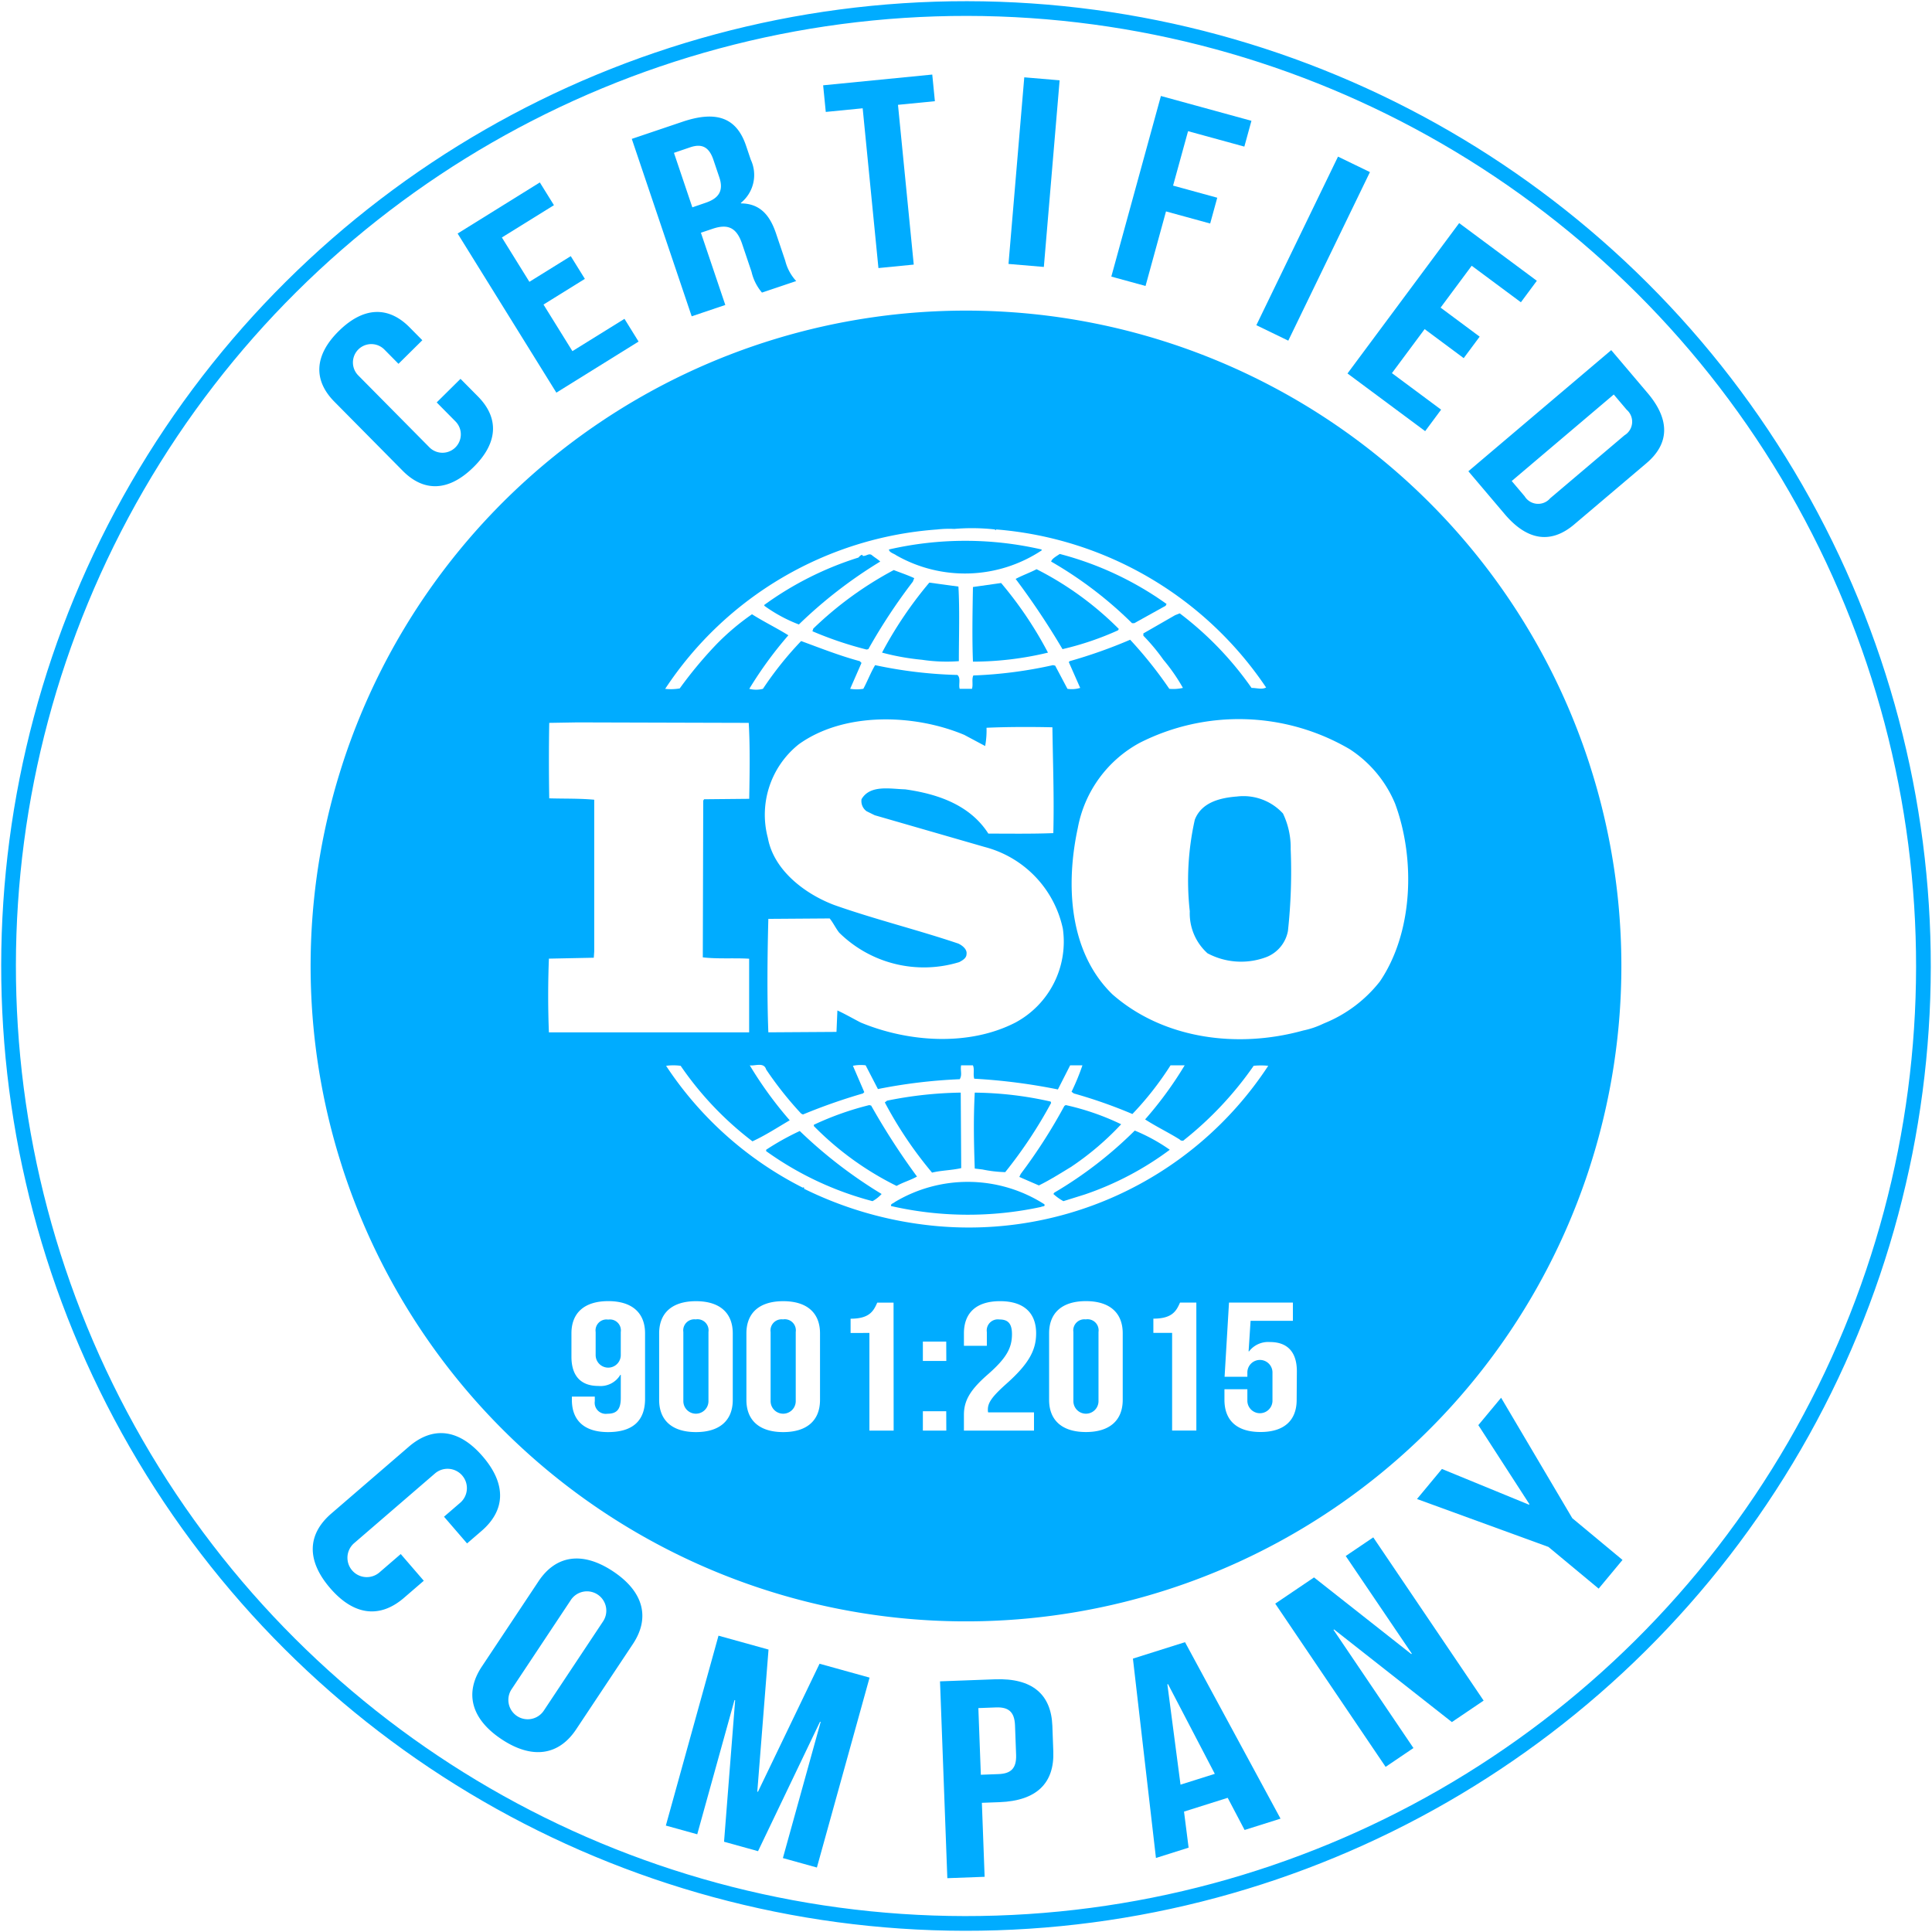 <svg xmlns="http://www.w3.org/2000/svg" width="128.579" height="128.579" viewBox="0 0 128.579 128.579"><g id="iso_9001:2015_01" data-name="iso 9001:2015_01" transform="translate(-657.583 -307.806)"><circle id="Ellipse_147" data-name="Ellipse 147" cx="63.72" cy="63.72" r="63.72" transform="translate(658.073 435.736) rotate(-89.929)" fill="none" stroke="#00acff" stroke-width="0.979"></circle><path id="Path_42540" data-name="Path 42540" d="M555.032,443.165a.738.738,0,0,0-.836.839v4.6a.836.836,0,1,0,1.672,0V444a.738.738,0,0,0-.836-.839" transform="translate(148.865 -47.549)" fill="#00acff"></path><path id="Path_42541" data-name="Path 42541" d="M581.078,430.8l1.3.564c.727-.354,1.425-.8,2.12-1.219a18.937,18.937,0,0,0,3.357-2.852,16.832,16.832,0,0,0-3.691-1.277l-.09.06a35.767,35.767,0,0,1-2.9,4.519Z" transform="translate(144.344 -44.665)" fill="#00acff"></path><path id="Path_42542" data-name="Path 42542" d="M562.014,443.165a.738.738,0,0,0-.836.839v4.6a.836.836,0,1,0,1.672,0V444a.738.738,0,0,0-.836-.839" transform="translate(147.691 -47.549)" fill="#00acff"></path><path id="Path_42543" data-name="Path 42543" d="M571.127,381.83a9.238,9.238,0,0,0,9.679-.324v-.061a22.648,22.648,0,0,0-10.165,0c.031.209.331.266.487.385" transform="translate(146.1 -37.069)" fill="#00acff"></path><path id="Path_42544" data-name="Path 42544" d="M586.239,443.165a.738.738,0,0,0-.836.839v4.6a.836.836,0,1,0,1.672,0V444a.738.738,0,0,0-.836-.839" transform="translate(143.616 -47.549)" fill="#00acff"></path><path id="Path_42545" data-name="Path 42545" d="M548.015,443.18a.729.729,0,0,0-.836.828v1.533a.836.836,0,1,0,1.672,0v-1.533a.729.729,0,0,0-.836-.828" transform="translate(150.046 -47.552)" fill="#00acff"></path><path id="Path_42546" data-name="Path 42546" d="M589.159,386.526l2.086-1.159.061-.119a21.583,21.583,0,0,0-7.108-3.329c-.211.147-.514.3-.575.506a26.344,26.344,0,0,1,5.383,4.1Z" transform="translate(143.915 -37.246)" fill="#00acff"></path><path id="Path_42547" data-name="Path 42547" d="M573.241,384.212a26.562,26.562,0,0,0-3.147,4.659,16.245,16.245,0,0,0,2.66.477,10.973,10.973,0,0,0,2.452.092c0-1.635.061-3.421-.029-4.964Z" transform="translate(146.191 -37.632)" fill="#00acff"></path><path id="Path_42548" data-name="Path 42548" d="M571.3,383.745c-.453-.21-.906-.358-1.362-.537a23.785,23.785,0,0,0-5.354,3.893l-.058.18a24.227,24.227,0,0,0,3.6,1.216l.121-.026a37.9,37.9,0,0,1,2.962-4.493Z" transform="translate(147.127 -37.463)" fill="#00acff"></path><path id="Path_42549" data-name="Path 42549" d="M580.784,383.787a50.356,50.356,0,0,1,3.118,4.672,19.766,19.766,0,0,0,3.692-1.251l.057-.092a21.338,21.338,0,0,0-5.475-3.977c-.453.237-.969.417-1.393.648" transform="translate(144.393 -37.451)" fill="#00acff"></path><path id="Path_42550" data-name="Path 42550" d="M577.36,384.51c-.029,1.635-.061,3.387,0,4.967a21.5,21.5,0,0,0,4.993-.6,25.572,25.572,0,0,0-3.118-4.633c-.606.087-1.269.18-1.875.266" transform="translate(144.975 -37.637)" fill="#00acff"></path><path id="Path_42551" data-name="Path 42551" d="M568.389,382.431c-.151-.148-.363-.266-.546-.418-.211-.177-.392.091-.634.034v-.061c-.121,0-.18.086-.272.179a21.75,21.75,0,0,0-6.262,3.15v.058a9.935,9.935,0,0,0,2.3,1.245,30.649,30.649,0,0,1,5.415-4.187" transform="translate(147.775 -37.252)" fill="#00acff"></path><path id="Path_42552" data-name="Path 42552" d="M571.505,430.775a46.24,46.24,0,0,1-3.053-4.725l-.124-.032a19.834,19.834,0,0,0-3.689,1.309v.086a20.359,20.359,0,0,0,5.506,3.984c.422-.24.937-.384,1.359-.624" transform="translate(147.108 -44.665)" fill="#00acff"></path><path id="Path_42553" data-name="Path 42553" d="M560.821,429.338v.092a21.453,21.453,0,0,0,7.079,3.329,2.375,2.375,0,0,0,.606-.477,30.842,30.842,0,0,1-5.447-4.192,17.392,17.392,0,0,0-2.238,1.248" transform="translate(147.751 -45.013)" fill="#00acff"></path><path id="Path_42554" data-name="Path 42554" d="M571.063,433.505c-.092.087-.3.118-.243.265a23.028,23.028,0,0,0,9.982.058c.06-.058.3,0,.214-.179a9.457,9.457,0,0,0-9.953-.145" transform="translate(146.07 -45.698)" fill="#00acff"></path><path id="Path_42555" data-name="Path 42555" d="M583.865,432.186l-.061.09a3.33,3.33,0,0,0,.667.477l1.422-.445a20.434,20.434,0,0,0,5.657-2.976,11.919,11.919,0,0,0-2.331-1.277,26.945,26.945,0,0,1-5.354,4.131" transform="translate(143.885 -45.007)" fill="#00acff"></path><path id="Path_42556" data-name="Path 42556" d="M600.9,402.456a3.569,3.569,0,0,0-3.055-1.13c-1.121.086-2.362.384-2.812,1.545a18.524,18.524,0,0,0-.334,6.094,3.568,3.568,0,0,0,1.179,2.795,4.757,4.757,0,0,0,3.961.236,2.319,2.319,0,0,0,1.393-1.725,36.6,36.6,0,0,0,.182-5.438,5.253,5.253,0,0,0-.514-2.378" transform="translate(142.067 -40.511)" fill="#00acff"></path><path id="Path_42557" data-name="Path 42557" d="M575.4,430.046l-.032-5.028a26.3,26.3,0,0,0-4.9.535l-.152.118a26.518,26.518,0,0,0,3.144,4.672c.606-.152,1.3-.152,1.938-.3" transform="translate(146.154 -44.496)" fill="#00acff"></path><path id="Path_42558" data-name="Path 42558" d="M567.991,362.449a43.617,43.617,0,1,0,43.616,43.617,43.617,43.617,0,0,0-43.616-43.617m-1.9,14.563a7.113,7.113,0,0,1,1.12-.034,13.826,13.826,0,0,1,2.694.034l.061.058.032-.058a23.947,23.947,0,0,1,17.966,10.521c-.3.15-.606.027-.969.027a22.063,22.063,0,0,0-4.778-4.962l-.305.118-2.118,1.217v.152a13.08,13.08,0,0,1,1.333,1.6,12.162,12.162,0,0,1,1.3,1.873,2.834,2.834,0,0,1-.906.061,27.9,27.9,0,0,0-2.605-3.266,32.995,32.995,0,0,1-4.022,1.425l-.063.061.759,1.72a1.913,1.913,0,0,1-.848.061l-.817-1.544-.148-.032a29.037,29.037,0,0,1-5.3.687c-.119.264,0,.6-.09.888h-.816c-.09-.267.091-.711-.151-.922a29.659,29.659,0,0,1-5.478-.653c-.3.508-.513,1.072-.784,1.575a2.767,2.767,0,0,1-.877,0l.755-1.723-.118-.118c-1.332-.358-2.6-.861-3.9-1.338a23.056,23.056,0,0,0-2.542,3.18,1.806,1.806,0,0,1-.908,0,26.172,26.172,0,0,1,2.6-3.563c-.756-.475-1.633-.9-2.42-1.4a16.158,16.158,0,0,0-2.36,1.994,27.731,27.731,0,0,0-2.449,2.942,3.443,3.443,0,0,1-.969.029,23.709,23.709,0,0,1,18.119-10.609m1.364,27.552c-2.725-.918-5.538-1.606-8.23-2.557-1.967-.743-4.024-2.317-4.417-4.456a5.993,5.993,0,0,1,2.057-6.242c3.023-2.17,7.682-2.022,11.011-.626l1.391.742a5.6,5.6,0,0,0,.091-1.214c1.36-.063,3.024-.063,4.385-.032.034,2.468.121,4.606.061,7.043-1.451.057-2.994.032-4.324.032-1.24-1.934-3.419-2.647-5.535-2.945-1-.027-2.332-.324-2.905.655a.831.831,0,0,0,.334.8l.543.268,7.321,2.113a7.164,7.164,0,0,1,5.2,5.436,6.107,6.107,0,0,1-3.147,6.243c-3.116,1.608-7.167,1.31-10.313,0-.514-.265-1.028-.563-1.544-.8l-.061,1.427-4.535.029c-.092-2.379-.063-5.145,0-7.551l4.082-.029c.242.3.4.65.635.948a8.028,8.028,0,0,0,7.988,1.959c.21-.112.484-.265.484-.529.058-.326-.3-.6-.574-.717m-27.226,1.015,2.994-.061.029-.416V395c-1-.092-1.965-.061-2.994-.092-.029-1.606-.029-3.448,0-5.022l1.877-.032,11.4.032c.091,1.543.063,3.36.032,5.054l-3,.029-.06.087-.029,10.435c.966.118,2.086.031,3.084.091v4.9H540.231c-.063-1.636-.063-3.243,0-4.9m6.4,29.289c0,1.436-.792,2.215-2.464,2.215-1.584,0-2.406-.779-2.406-2.142v-.219h1.525v.3a.738.738,0,0,0,.836.84c.572,0,.894-.231.894-1.047v-1.545h-.029a1.534,1.534,0,0,1-1.466.742c-1.188,0-1.789-.693-1.789-1.946v-1.557c0-1.363.866-2.142,2.45-2.142s2.449.779,2.449,2.142Zm5.837.073c0,1.362-.865,2.142-2.449,2.142s-2.45-.779-2.45-2.142v-4.428c0-1.363.866-2.142,2.45-2.142s2.449.779,2.449,2.142Zm5.807,0c0,1.362-.865,2.142-2.449,2.142s-2.45-.779-2.45-2.142v-4.428c0-1.363.866-2.142,2.45-2.142s2.449.779,2.449,2.142Zm4.9,2.044h-1.613v-6.5H560.31v-.948c1.247,0,1.525-.5,1.774-1.07h1.085Zm3.505,0H565.12v-1.289h1.555Zm0-4.635H565.12v-1.29h1.555Zm2.786,3.419h3.05v1.216h-4.664v-1.046c0-.95.411-1.668,1.614-2.713,1.232-1.083,1.584-1.753,1.584-2.665,0-.766-.323-.973-.836-.973a.738.738,0,0,0-.836.839v.912h-1.525v-.827c0-1.363.821-2.142,2.405-2.142s2.4.779,2.4,2.142c0,1.131-.5,2.044-1.995,3.37-.953.852-1.217,1.253-1.217,1.7a.76.76,0,0,0,.015.183m8.96-.828c0,1.362-.865,2.142-2.449,2.142s-2.45-.779-2.45-2.142v-4.428c0-1.363.865-2.142,2.45-2.142s2.449.779,2.449,2.142Zm4.9,2.044h-1.613v-6.5H580.46v-.948c1.247,0,1.526-.5,1.774-1.07h1.086Zm-18.5-13.75a25.028,25.028,0,0,1-7.624-2.349c.061-.032,0-.087-.027-.087a.028.028,0,0,0-.031.027,23.728,23.728,0,0,1-9.108-8.115,3.54,3.54,0,0,1,.97,0,21.78,21.78,0,0,0,4.777,5.025c.85-.389,1.664-.922,2.481-1.4a25.672,25.672,0,0,1-2.66-3.658c.332.061.937-.237,1.088.271a23.726,23.726,0,0,0,2.331,2.94l.121.061a38.467,38.467,0,0,1,3.992-1.4l.09-.087-.756-1.754a2.589,2.589,0,0,1,.846-.032l.818,1.58a34.982,34.982,0,0,1,5.444-.655c.181-.3.029-.566.091-.925h.785c.121.24,0,.627.092.892a38.947,38.947,0,0,1,5.565.714l.817-1.606h.816a15.083,15.083,0,0,1-.724,1.759l.15.113a32.468,32.468,0,0,1,3.9,1.369,20.971,20.971,0,0,0,2.539-3.241h.94a24.745,24.745,0,0,1-2.633,3.6c.727.474,1.543.861,2.3,1.336.058.086.24.121.3.028a23.223,23.223,0,0,0,4.625-4.932,4.963,4.963,0,0,1,.969,0,23.821,23.821,0,0,1-23.292,10.524m25.184,11.706c0,1.362-.822,2.142-2.406,2.142s-2.4-.779-2.4-2.142v-.705h1.525v.79a.836.836,0,0,0,1.671,0v-1.874a.836.836,0,1,0-1.671,0v.256H585.2l.294-4.939h4.252v1.216h-2.816l-.132,2.032h.03a1.608,1.608,0,0,1,1.393-.621c1.188,0,1.789.694,1.789,1.946Zm5.519-27.819a8.967,8.967,0,0,1-3.629,2.737l-.129.055a5.668,5.668,0,0,1-1.324.448c-4.385,1.219-9.316.563-12.7-2.407-2.905-2.826-3.116-7.314-2.3-11.085a8.129,8.129,0,0,1,4.114-5.652,14.592,14.592,0,0,1,13.974.419,7.963,7.963,0,0,1,3.026,3.627c1.362,3.684,1.209,8.588-1.03,11.859" transform="translate(153.882 -33.971)" fill="#00acff"></path><path id="Path_42559" data-name="Path 42559" d="M578.017,430.134a8.416,8.416,0,0,0,1.511.176,30.4,30.4,0,0,0,3.055-4.606l-.031-.09a23.712,23.712,0,0,0-5.052-.595c-.092,1.754-.06,3.3,0,5.053Z" transform="translate(144.955 -44.496)" fill="#00acff"></path><path id="Path_42560" data-name="Path 42560" d="M534.465,367.007l1.165,1.177c1.4,1.418,1.35,3.073-.3,4.7s-3.3,1.666-4.706.248l-4.558-4.608c-1.4-1.418-1.35-3.073.3-4.7s3.3-1.665,4.706-.248l.852.861-1.587,1.57-.939-.95a1.223,1.223,0,1,0-1.739,1.721l4.734,4.785a1.223,1.223,0,0,0,1.739-1.721l-1.252-1.266Z" transform="translate(153.766 -33.988)" fill="#00acff"></path><path id="Path_42561" data-name="Path 42561" d="M540.912,358.808l2.753-1.709.939,1.513-2.753,1.709,1.924,3.1,3.465-2.15.938,1.513-5.471,3.4-6.571-10.59,5.471-3.4.939,1.513-3.465,2.15Z" transform="translate(151.903 -32.246)" fill="#00acff"></path><path id="Path_42562" data-name="Path 42562" d="M558.734,358.637a3.241,3.241,0,0,1-.694-1.382l-.626-1.856c-.37-1.1-.954-1.35-1.971-1.006l-.773.26,1.624,4.808-2.237.755-3.987-11.808,3.375-1.14c2.318-.784,3.617-.226,4.232,1.6l.313.927a2.391,2.391,0,0,1-.661,2.873l.011.034c1.25.01,1.912.764,2.328,1.995l.615,1.822a3.1,3.1,0,0,0,.729,1.351Zm-5.858-9.3,1.224,3.627.874-.3c.834-.281,1.24-.757.921-1.7l-.393-1.164c-.285-.843-.756-1.1-1.549-.83Z" transform="translate(149.56 -31.359)" fill="#00acff"></path><path id="Path_42563" data-name="Path 42563" d="M565.382,344.277l7.262-.715.175,1.773-2.456.241,1.049,10.633-2.35.231-1.049-10.633-2.456.242Z" transform="translate(146.983 -30.794)" fill="#00acff"></path><rect id="Rectangle_12372" data-name="Rectangle 12372" width="12.464" height="2.361" transform="translate(724.701 325.372) rotate(-85.169)" fill="#00acff"></rect><path id="Path_42564" data-name="Path 42564" d="M592.55,351.241l2.94.806-.471,1.717-2.94-.806-1.362,4.962-2.277-.624,3.3-12.02,6.025,1.652-.472,1.717-3.746-1.027Z" transform="translate(143.104 -31.082)" fill="#00acff"></path><rect id="Rectangle_12373" data-name="Rectangle 12373" width="12.465" height="2.361" transform="matrix(0.436, -0.9, 0.9, 0.436, 741.196, 329.448)" fill="#00acff"></rect><path id="Path_42565" data-name="Path 42565" d="M613.531,361.072l2.6,1.932-1.062,1.43-2.6-1.932-2.177,2.93,3.273,2.431-1.061,1.43-5.169-3.839,7.432-10.007,5.169,3.839-1.061,1.43-3.274-2.431Z" transform="translate(139.927 -32.793)" fill="#00acff"></path><path id="Path_42566" data-name="Path 42566" d="M626.514,365.611l2.415,2.849c1.527,1.8,1.448,3.388-.073,4.677l-4.809,4.077c-1.521,1.289-3.1,1.108-4.626-.693l-2.415-2.849Zm.169,2.953-6.792,5.758.86,1.015a1.053,1.053,0,0,0,1.7.134l4.945-4.192a1.053,1.053,0,0,0,.146-1.7Z" transform="translate(138.3 -34.503)" fill="#00acff"></path><path id="Path_42567" data-name="Path 42567" d="M531.933,462.088l-1.319,1.138c-1.589,1.37-3.323,1.2-4.916-.651s-1.51-3.587.078-4.958l5.164-4.453c1.59-1.37,3.323-1.2,4.916.651s1.51,3.587-.078,4.957l-.965.832-1.534-1.778,1.064-.917a1.287,1.287,0,1,0-1.681-1.949l-5.363,4.624a1.287,1.287,0,0,0,1.681,1.95l1.419-1.224Z" transform="translate(153.854 -49.079)" fill="#00acff"></path><path id="Path_42568" data-name="Path 42568" d="M541.717,463.812c1.162-1.748,2.935-2.009,4.966-.659s2.476,3.086,1.315,4.833l-3.775,5.679c-1.161,1.747-2.934,2.008-4.965.658s-2.477-3.085-1.315-4.833Zm-1.777,7.162a1.287,1.287,0,1,0,2.143,1.425L546,466.5a1.287,1.287,0,1,0-2.143-1.425Z" transform="translate(151.705 -50.767)" fill="#00acff"></path><path id="Path_42569" data-name="Path 42569" d="M558.882,478.848l.043.012,4.1-8.523,3.329.924L562.848,483.9l-2.263-.629,2.514-9.061-.043-.012-4.125,8.614-2.262-.628.739-9.418-.043-.012-2.48,8.934-2.089-.58L556.3,468.47l3.329.924Z" transform="translate(149.101 -51.806)" fill="#00acff"></path><path id="Path_42570" data-name="Path 42570" d="M582.209,475.059l.063,1.7c.078,2.1-1.1,3.285-3.58,3.377l-1.174.043.183,4.924-2.482.092-.487-13.1,3.656-.136c2.482-.092,3.743,1,3.821,3.1m-4.925-1.184.165,4.437,1.174-.044c.789-.029,1.207-.344,1.173-1.281l-.073-1.966c-.035-.936-.475-1.219-1.264-1.19Z" transform="translate(145.411 -52.392)" fill="#00acff"></path><path id="Path_42571" data-name="Path 42571" d="M599.991,480.734l-2.391.754-1.125-2.14-2.907.917.306,2.4-2.174.686-1.532-13.268,3.467-1.094Zm-6.656-2.262,2.282-.72-3.114-5.971-.043.013Z" transform="translate(142.814 -51.893)" fill="#00acff"></path><path id="Path_42572" data-name="Path 42572" d="M605.47,466.73l-.037.026,5.32,7.867-1.852,1.253-7.346-10.863,2.581-1.745,6.473,5.1.037-.025-4.4-6.5,1.833-1.24,7.345,10.863-2.113,1.429Z" transform="translate(140.898 -50.481)" fill="#00acff"></path><path id="Path_42573" data-name="Path 42573" d="M621.645,459.362l-8.749-3.189,1.659-2,5.794,2.378.029-.035-3.4-5.26,1.516-1.823,4.737,8.016,3.342,2.778-1.587,1.91Z" transform="translate(138.991 -48.604)" fill="#00acff"></path></g></svg>